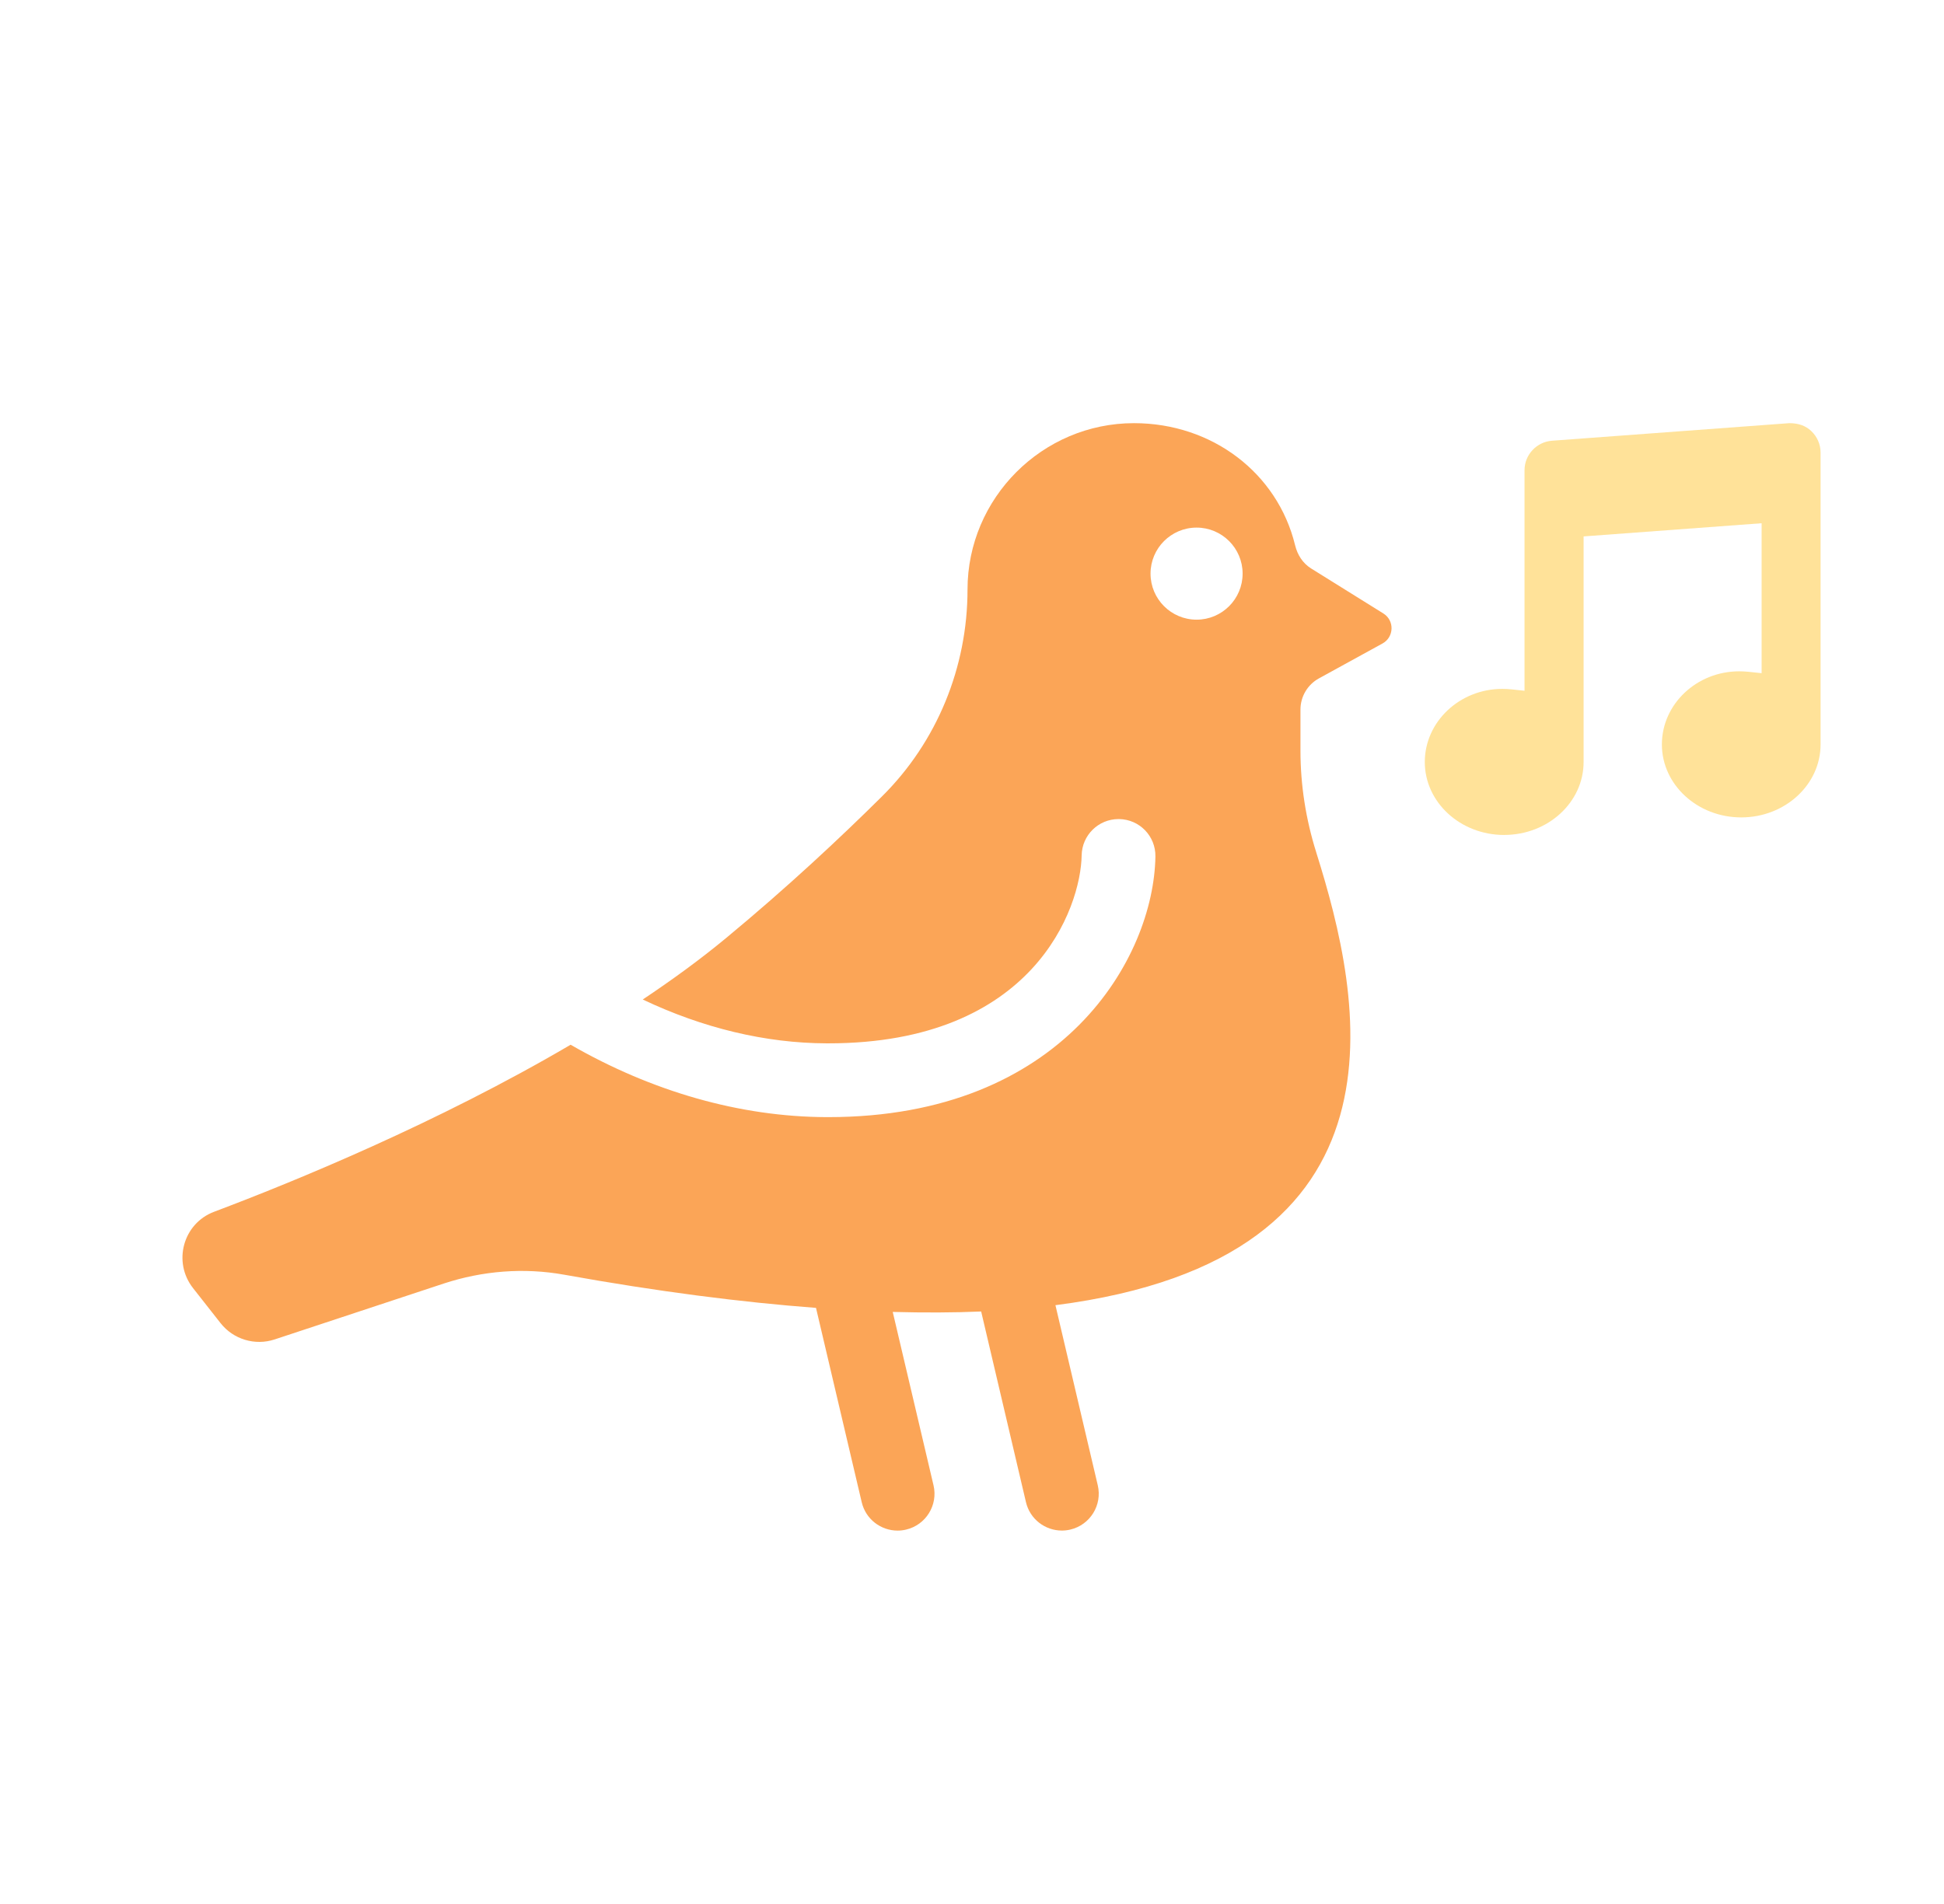 <svg width="49" height="48" viewBox="0 0 49 48" fill="none" xmlns="http://www.w3.org/2000/svg">
<path d="M33.178 21.491C32.915 20.658 32.779 19.793 32.779 18.921V17.89C32.779 17.562 32.957 17.26 33.245 17.102L34.848 16.222C35.141 16.06 35.153 15.643 34.869 15.466L33.043 14.328C32.835 14.197 32.702 13.985 32.644 13.746C32.2 11.923 30.551 10.668 28.582 10.668C26.275 10.668 24.387 12.556 24.387 14.863C24.387 16.821 23.618 18.705 22.227 20.082C21.196 21.105 19.847 22.37 18.297 23.652C17.646 24.191 16.938 24.706 16.201 25.198C17.713 25.916 19.293 26.299 20.837 26.303H20.882C26.054 26.303 27.243 22.885 27.264 21.563C27.273 21.055 27.687 20.649 28.194 20.649H28.209C28.723 20.657 29.132 21.08 29.123 21.594C29.082 24.138 26.805 28.163 20.88 28.163H20.829C18.655 28.155 16.438 27.521 14.383 26.338C11.023 28.311 7.412 29.79 5.397 30.549C4.613 30.844 4.349 31.816 4.866 32.474L5.559 33.356C5.882 33.767 6.428 33.931 6.924 33.767L11.183 32.359C12.161 32.037 13.208 31.953 14.222 32.136C16.608 32.566 18.703 32.831 20.568 32.972L21.72 37.87C21.82 38.299 22.202 38.587 22.624 38.587C22.695 38.587 22.766 38.579 22.838 38.562C23.338 38.444 23.648 37.944 23.53 37.445L22.502 33.074C23.293 33.095 24.039 33.093 24.731 33.063L25.86 37.869C25.96 38.298 26.343 38.586 26.765 38.586C26.835 38.586 26.907 38.578 26.979 38.561C27.478 38.443 27.788 37.943 27.67 37.444L26.603 32.904C35.814 31.722 34.33 25.154 33.177 21.49L33.178 21.491ZM30.161 15.622C29.52 15.622 29 15.102 29 14.461C29 13.821 29.52 13.301 30.161 13.301C30.801 13.301 31.321 13.821 31.321 14.461C31.321 15.102 30.801 15.622 30.161 15.622Z" fill="#FBA557"/>
<path d="M37.915 21.05C36.81 21.05 35.913 20.226 35.913 19.211C35.913 18.197 36.79 17.367 37.867 17.367C37.94 17.367 38.013 17.371 38.088 17.378L38.427 17.414V11.853C38.427 11.466 38.73 11.141 39.117 11.111C39.117 11.111 45.097 10.668 45.101 10.668C45.341 10.668 45.517 10.738 45.651 10.864C45.802 11.005 45.889 11.202 45.889 11.408V18.768C45.889 19.782 44.992 20.607 43.889 20.607C42.786 20.607 41.889 19.782 41.889 18.768C41.889 17.753 42.764 16.924 43.838 16.924C43.912 16.924 43.987 16.928 44.062 16.935L44.403 16.971V13.191L39.916 13.523V19.21C39.916 20.225 39.019 21.049 37.915 21.049V21.05Z" fill="#FFE299"/>
</svg>

